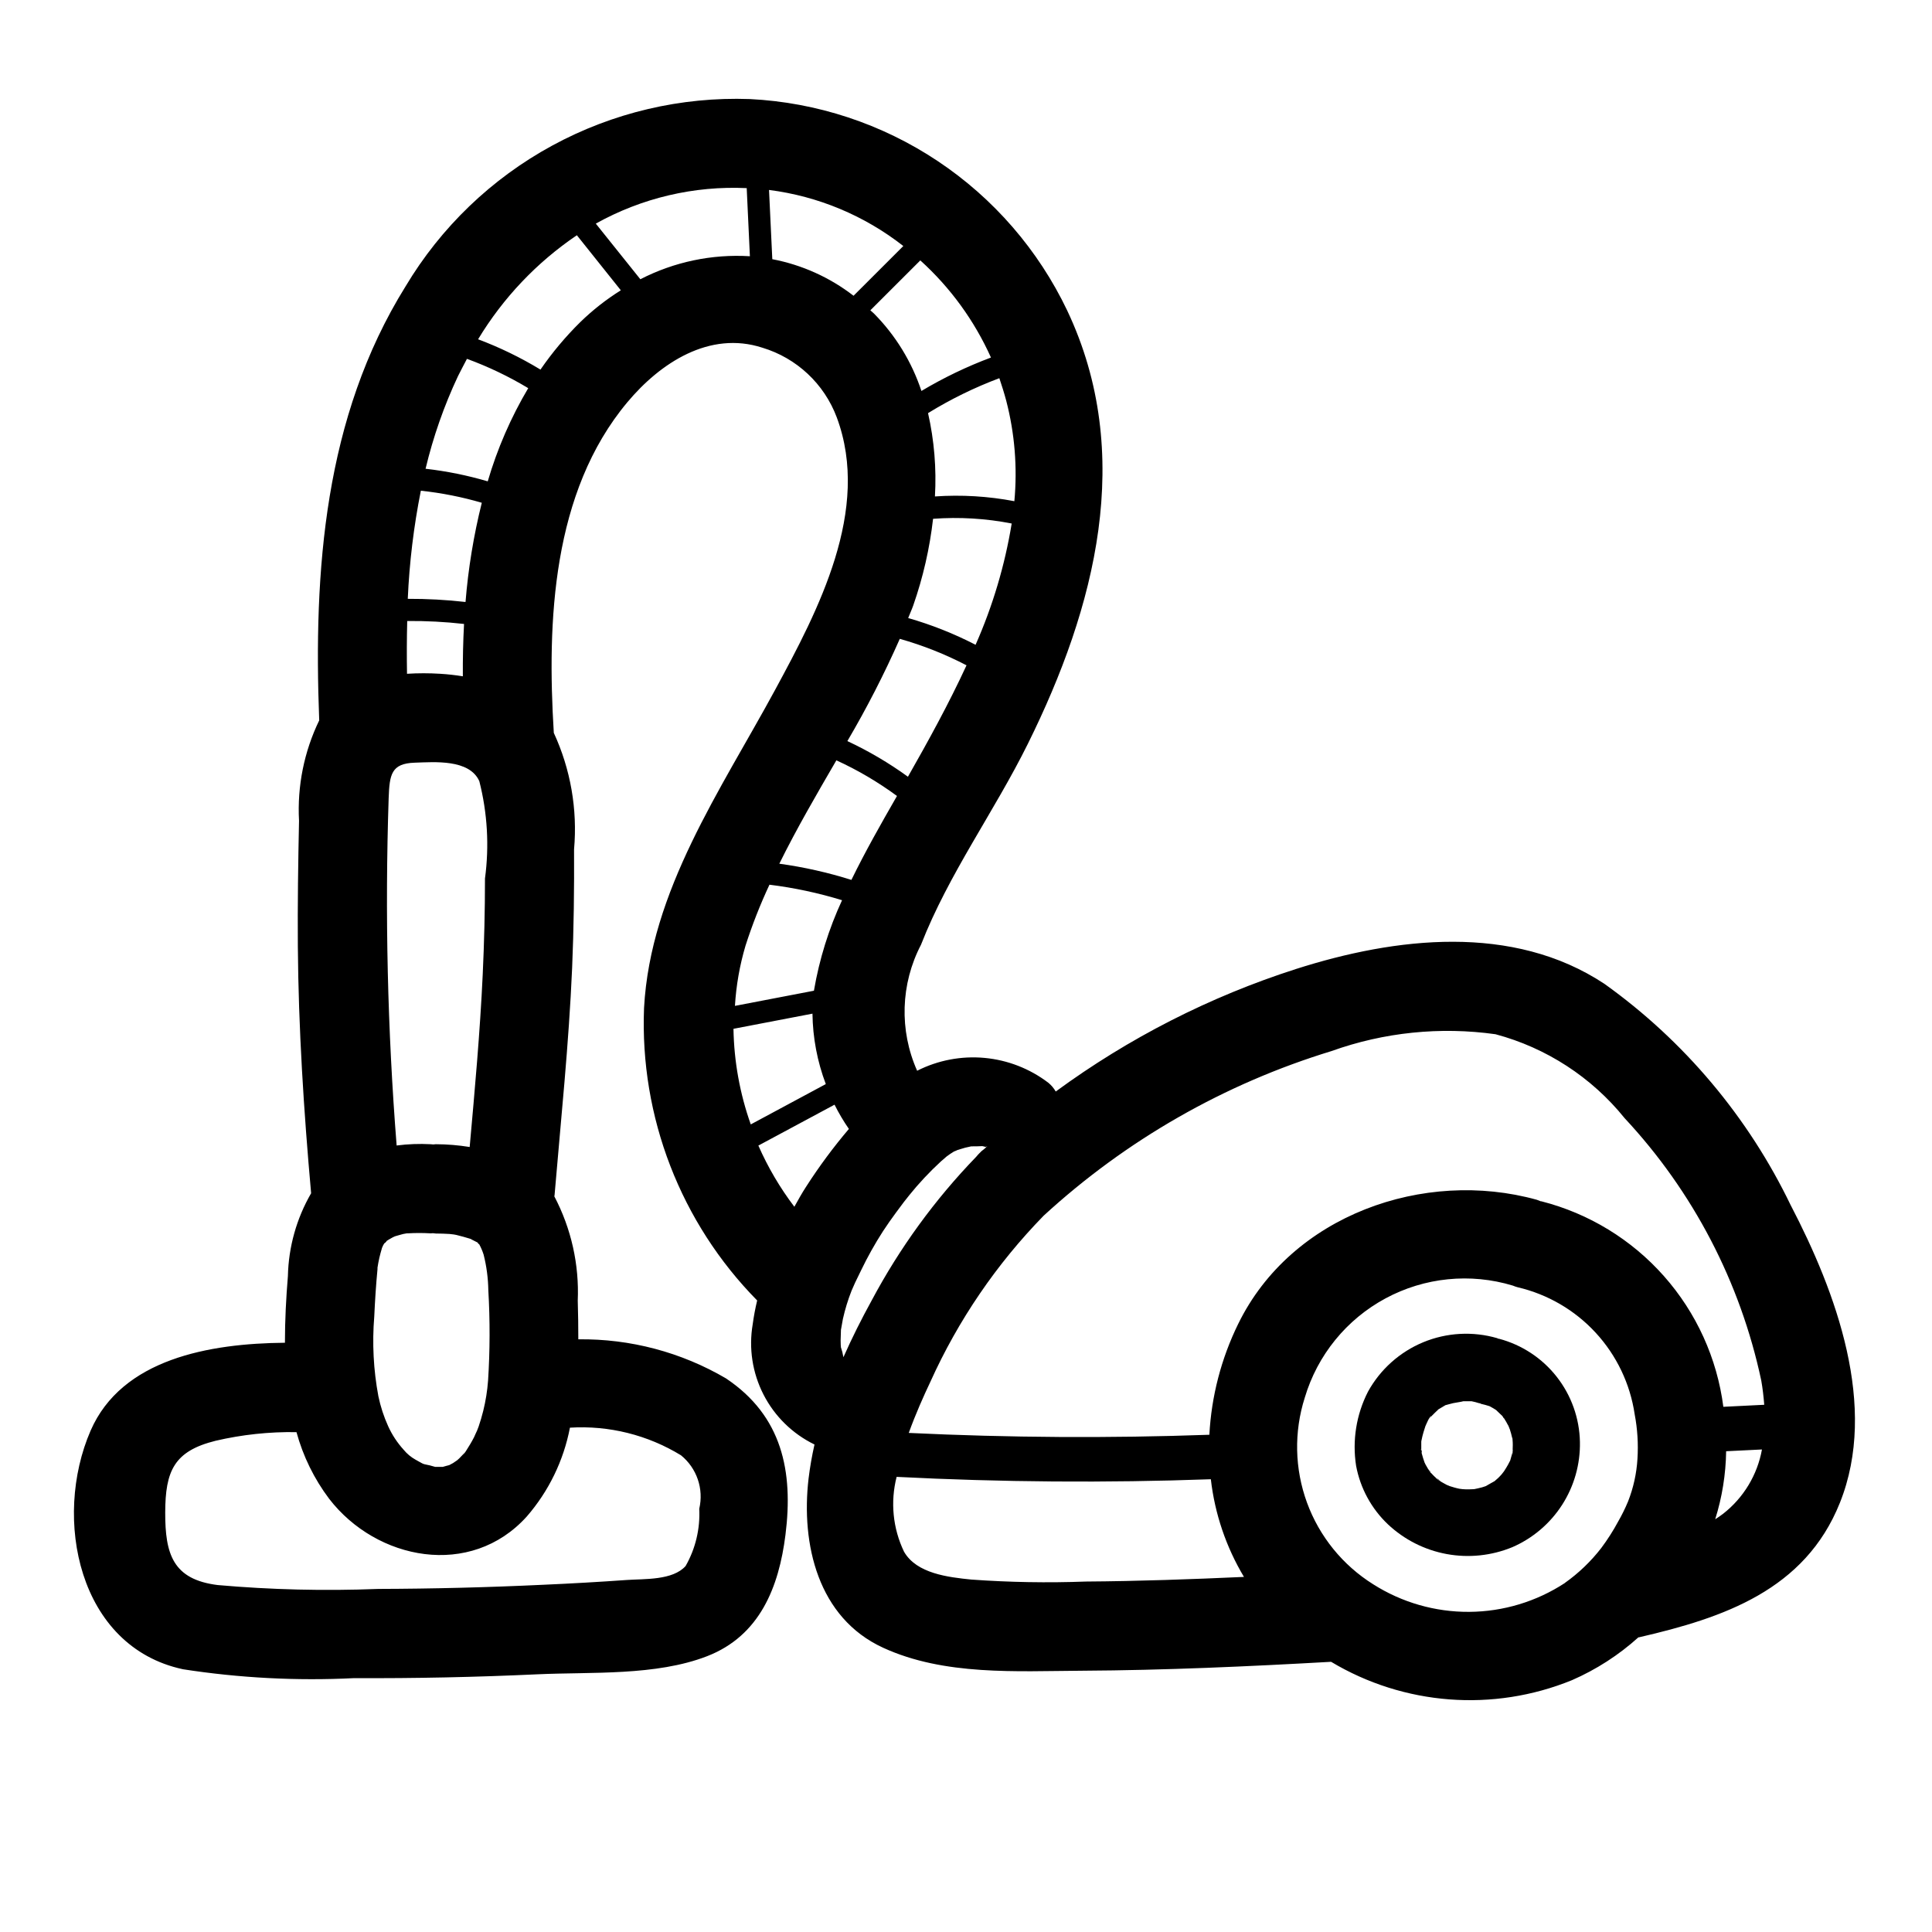 <?xml version="1.0" encoding="UTF-8"?>
<!-- Uploaded to: SVG Repo, www.svgrepo.com, Generator: SVG Repo Mixer Tools -->
<svg fill="#000000" width="800px" height="800px" version="1.1" viewBox="144 144 512 512" xmlns="http://www.w3.org/2000/svg">
 <g>
  <path d="m520.61 528.11v0.102c0.039 1.125 0.402 0.809 0-0.102z"/>
  <path d="m522.65 533.53c0.141 0.188 0.27 0.387 0.387 0.59l0.086 0.086c-0.074-0.273-0.238-0.512-0.473-0.676z"/>
  <path d="m541.24 498.78h-0.148c-0.109 0-0.18-0.117-0.301-0.148-6.469-1.879-13.387-1.5-19.613 1.074-6.227 2.578-11.391 7.195-14.645 13.094-3.102 6.062-4.207 12.953-3.148 19.68 1.109 5.906 4.047 11.312 8.398 15.453 4.332 4.082 9.746 6.828 15.598 7.906 5.852 1.078 11.891 0.445 17.395-1.82 5.418-2.352 10.012-6.258 13.203-11.223 3.191-4.969 4.832-10.773 4.715-16.676-0.121-6.269-2.281-12.328-6.152-17.262-3.867-4.934-9.242-8.469-15.301-10.078zm3.59 30.699v-0.59c-0.195 0.73-0.395 1.449-0.613 2.164-0.195 0.371-0.371 0.738-0.574 1.102-0.301 0.535-0.613 1.062-0.953 1.574l-0.133 0.203c-0.164 0.203-0.527 0.684-0.613 0.789-0.309 0.348-0.629 0.684-0.969 1.008-0.34 0.324-0.598 0.543-0.898 0.789-0.746 0.449-1.574 0.852-2.363 1.332-0.316 0.102-0.629 0.211-0.953 0.309-0.684 0.203-1.395 0.324-2.086 0.48-0.48 0-0.961 0.055-1.441 0.055s-1.062 0-1.574-0.047c-0.133 0-0.605-0.07-0.883-0.109-0.449-0.094-0.898-0.195-1.34-0.324-0.441-0.125-0.859-0.242-1.281-0.387-0.172-0.078-0.789-0.316-0.898-0.387-0.48-0.25-0.945-0.52-1.402-0.789h0.004c-0.16-0.105-0.316-0.227-0.465-0.355-0.047 0-0.172 0-0.543-0.34v0.004c-0.094-0.07-0.191-0.129-0.297-0.176 0.062 0.02 0.125 0.039 0.188 0.066-0.551-0.5-1.078-1.023-1.574-1.574 0 0.055 0.055 0.109 0.047 0.148-0.008 0.039-0.086-0.156-0.133-0.234l-0.07-0.07c-0.418-0.488-0.418-0.566-0.316-0.52l-0.234-0.301c-0.234-0.395-0.465-0.789-0.684-1.188-0.086-0.172-0.164-0.348-0.25-0.512-0.27-0.789-0.543-1.574-0.738-2.363h-0.008c-0.039-0.469-0.133-0.934-0.281-1.379 0.062 0.105 0.113 0.219 0.148 0.34v-1.34-0.785c0-0.141 0.039-0.277 0.07-0.418 0.133-0.691 0.309-1.387 0.504-2.062 0.133-0.488 0.316-0.953 0.457-1.441l0.039-0.148c0.242-0.52 1.094-2.668 1.574-2.738l-0.59 0.789c0.285-0.348 0.574-0.676 0.883-0.992 0.457-0.496 0.969-0.93 1.449-1.41l0.156-0.164 0.172-0.094c0.574-0.34 1.156-0.676 1.715-1.023h0.039c0.668-0.164 1.324-0.379 2.008-0.527 0.828-0.18 1.836-0.27 2.691-0.504h2.125l0.004-0.004c0.703 0.141 1.402 0.32 2.086 0.543 0.043 0.004 0.09 0.004 0.133 0 0.117 0 0.195 0.125 0.316 0.156 0.789 0.156 1.496 0.395 2.242 0.613 0.316 0.172 0.637 0.34 0.945 0.52 0.309 0.18 0.512 0.324 0.789 0.488 0.527 0.543 1.125 1.031 1.645 1.574-0.039-0.094-0.062-0.117-0.109-0.227h-0.004c0.164 0.277 0.348 0.539 0.555 0.785 0.465 0.699 0.836 1.434 1.234 2.164-0.039-0.148-0.062-0.211-0.109-0.41v0.004c0.074 0.27 0.172 0.531 0.289 0.785 0.051 0.105 0.094 0.219 0.121 0.332 0.281 0.848 0.516 1.707 0.699 2.582v-0.457c0 0.316 0.07 0.652 0.094 0.961 0.039 0.766 0.039 1.531 0 2.297 0.051 0.219 0.051 0.441 0 0.656-0.02 0.254-0.027 0.508-0.023 0.762z"/>
  <path d="m544.84 525.16c0 1.652 0.156 0.789 0 0z"/>
  <path d="m542.18 519.14-0.055-0.062c0.605 1.363 0.723 0.812 0.055 0.062z"/>
  <path d="m544.93 527.93c-0.074 0.309-0.102 0.621-0.086 0.938l0.039-0.125v-0.473c0.055-0.109 0.039-0.223 0.047-0.34z"/>
  <path d="m524.71 535.81 0.109 0.109c0.203 0.102 0.398 0.227 0.574 0.367 0.07-0.047-0.234-0.359-0.684-0.477z"/>
  <path d="m544.11 522.52c-0.035-0.113-0.074-0.223-0.121-0.332-0.023-0.078-0.055-0.152-0.094-0.227l-0.086-0.148c0.25 0.988 0.371 0.988 0.301 0.707z"/>
  <path d="m192.42 586.36c15.023 2.332 30.246 3.125 45.43 2.363 16.195 0.078 32.383-0.262 48.562-1.016 14.344-0.66 31.395 0.465 44.965-4.793 13.973-5.414 19.043-18.309 20.781-32.18 2.117-16.824-0.891-31.488-15.742-41.43v-0.004c-11.863-6.957-25.406-10.543-39.156-10.367 0-3.426-0.047-6.84-0.148-10.172h-0.004c0.422-9.617-1.719-19.176-6.195-27.699 0-0.094 0-0.188 0.047-0.285 1.691-20.066 3.793-40.148 4.66-60.246 0.449-10.5 0.566-21.012 0.512-31.488l0.004 0.004c0.93-10.57-0.922-21.195-5.371-30.828-1.82-29.582-0.449-63.762 19.469-87.594 8.746-10.469 21.797-19.027 35.793-14.484 9.098 2.742 16.395 9.57 19.727 18.469 9.133 24.52-4.945 51.168-16.328 72.188-14.367 26.527-33.062 53.238-34.746 84.316-1.145 28.875 9.707 56.934 29.977 77.523-0.5 2.078-0.895 4.18-1.18 6.297-1.086 6.371-0.078 12.922 2.875 18.668 2.949 5.75 7.688 10.383 13.5 13.207-0.68 2.984-1.203 6-1.574 9.039-2.023 17.398 2.481 36.879 19.75 44.816 16.223 7.453 35.297 6.195 52.742 6.094 22.043-0.125 44.004-1.125 65.984-2.363 19.324 11.566 42.969 13.371 63.824 4.871 6.449-2.812 12.398-6.648 17.621-11.359 0.117 0 0.219 0 0.34-0.047 22.152-5.117 43.785-12.438 53.051-35.605 10.234-25.559-1.047-55.844-13.004-78.809h-0.004c-11.27-23.414-28.258-43.609-49.398-58.723-24.301-16.059-55.355-12.352-81.703-3.938-22.844 7.324-44.355 18.293-63.699 32.48-0.5-0.879-1.156-1.66-1.938-2.305-4.914-3.75-10.785-6.039-16.938-6.606-6.156-0.566-12.344 0.617-17.855 3.406-4.773-10.703-4.394-23 1.023-33.391 7.328-18.773 19.438-35.297 28.34-53.293 17.855-36.062 28.441-76.672 10.422-114.75v-0.004c-7.656-16.066-19.52-29.766-34.332-39.637s-32.02-15.551-49.797-16.434c-18.262-0.648-36.359 3.617-52.41 12.355-16.047 8.734-29.457 21.617-38.828 37.301-21.57 34.684-24.402 75.336-22.875 115-4.008 8.273-5.848 17.426-5.348 26.605-0.234 11.02-0.395 22.113-0.316 33.164 0.164 21.906 1.574 43.73 3.519 65.543h0.004c-3.867 6.68-5.984 14.227-6.156 21.941-0.48 5.785-0.789 11.738-0.789 17.68-20.043 0.18-43.219 4.281-51.5 23.301-10.105 23.27-3.242 57.246 24.414 63.211zm77.934-63.078c-0.062 0.086-0.613 1.355-0.715 1.574-0.637 1.242-1.348 2.426-2.102 3.598-1.281 2-0.605 0.789-0.27 0.387-0.504 0.574-1.047 1.094-1.574 1.66l-0.543 0.488c-0.371 0.25-0.953 0.66-1.086 0.738-0.324 0.188-0.668 0.371-1.008 0.543-0.133 0-1.465 0.41-1.699 0.465h-2.016l-0.004 0.004c-0.922-0.285-1.859-0.516-2.809-0.695l-0.402-0.125-0.316-0.156c-0.574-0.293-1.117-0.629-1.691-0.938-1.203-0.672-2.273-1.562-3.148-2.629-1.68-1.848-3.059-3.945-4.094-6.219-1.156-2.547-2.027-5.215-2.598-7.953-1.305-6.961-1.672-14.066-1.094-21.129 0.195-4.188 0.457-8.383 0.859-12.555v-0.402c0.141-0.883 0.293-1.754 0.496-2.621 0.203-0.867 0.395-1.574 0.629-2.363l0.062-0.242c0.094-0.188 0.188-0.402 0.332-0.738l0.309-0.512c0 0.164 1.156-1.055 0.188-0.332 0.656-0.449 1.34-0.863 2.047-1.234 0.172-0.098 0.355-0.18 0.543-0.254 0.73-0.234 1.457-0.41 2.195-0.621l0.945-0.172h0.25c2.027-0.121 4.059-0.121 6.086 0 0.203-0.004 0.406-0.016 0.605-0.039 0.262 0 0.504 0.086 0.789 0.086 1.203 0 2.363 0.047 3.606 0.117l1.141 0.133 0.668 0.125c1.301 0.332 2.566 0.652 3.832 1.062-0.047 0.047 1.086 0.566 1.898 1-0.156 0 0.086 0.277 0.34 0.426 0.477 0.871 0.867 1.785 1.164 2.734 0.781 3.09 1.195 6.258 1.246 9.445 0.461 7.961 0.441 15.941-0.066 23.898-0.199 2.727-0.633 5.426-1.289 8.078-0.348 1.402-0.754 2.781-1.219 4.141-0.16 0.402-0.316 0.816-0.473 1.227zm-18.438-214.71c5.031-0.043 10.059 0.219 15.059 0.785-0.25 4.637-0.348 9.273-0.316 13.871-1.984-0.316-3.984-0.551-6.008-0.668h0.004c-2.93-0.184-5.867-0.184-8.793 0-0.078-4.652-0.062-9.312 0.055-13.988zm3.613-34.527c5.469 0.582 10.875 1.652 16.152 3.195-2.152 8.633-3.598 17.426-4.312 26.293-5.082-0.578-10.191-0.855-15.305-0.836 0.422-9.625 1.582-19.203 3.465-28.652zm9.855-30.387c0.789-1.574 1.574-3.055 2.363-4.559 5.648 2.066 11.086 4.668 16.238 7.769-4.594 7.75-8.199 16.047-10.73 24.695-5.383-1.586-10.898-2.703-16.477-3.336 2.019-8.465 4.902-16.699 8.605-24.57zm5.512 229.76c0.156 0.094 0.301 0.18 0.395 0.25h-0.004c-0.121-0.094-0.254-0.18-0.391-0.25zm0.047 0.164c0-0.062-0.055-0.117-0.094-0.18zm-0.094-0.188c-0.188-0.387-0.25-0.676 0 0zm-23.848-117.93c0.227-6.227 0.699-9.141 6.894-9.344 5.281-0.172 14.469-0.969 17.121 4.879l0.004 0.004c2.152 8.426 2.664 17.191 1.504 25.812 0 8.477-0.203 16.957-0.598 25.434-0.707 15.266-2.094 30.496-3.457 45.723v-0.004c-2.965-0.48-5.961-0.727-8.965-0.738-0.219 0-0.426 0.047-0.629 0.062-0.207 0.016-0.5-0.062-0.75-0.062-3.008-0.16-6.027-0.047-9.012 0.34-2.422-30.641-3.125-61.387-2.113-92.105zm1.852 116.09m-2.785 1.574m102.6-260.44c-0.289-6.113-0.578-12.23-0.867-18.352l0.004 0.004c12.984 1.652 25.281 6.789 35.586 14.859l-13.191 13.18c-6.316-4.879-13.691-8.199-21.531-9.691zm57.945 26.062c-6.394 2.394-12.562 5.359-18.426 8.859-2.559-7.727-6.867-14.758-12.598-20.539-0.309-0.301-0.629-0.543-0.938-0.836l13.242-13.227v0.004c7.953 7.191 14.328 15.957 18.719 25.738zm4.047 11.43v0.004c2.258 8.688 2.988 17.699 2.156 26.637-6.934-1.32-14.008-1.742-21.047-1.258 0.426-7.41-0.188-14.844-1.828-22.082 5.984-3.688 12.312-6.789 18.895-9.258 0.66 1.961 1.289 3.945 1.824 5.961zm-8.125 64.691 0.004 0.004c-5.707-2.945-11.691-5.32-17.863-7.086 0.426-1.117 0.945-2.203 1.34-3.328 2.602-7.438 4.363-15.145 5.258-22.973 6.969-0.516 13.977-0.098 20.836 1.246-1.812 11.074-5.031 21.875-9.57 32.141zm-20.082-1.574 0.004 0.004c6.117 1.727 12.043 4.078 17.68 7.012-4.723 10.234-10.172 20.129-15.523 29.527v0.004c-5.039-3.652-10.414-6.816-16.051-9.449 5.148-8.758 9.789-17.809 13.895-27.102zm-40.891 81.336c1.773-5.519 3.894-10.922 6.352-16.176 6.519 0.805 12.957 2.18 19.238 4.109-3.523 7.617-6.027 15.664-7.445 23.938v0.047l-20.941 4.016c0.32-5.398 1.258-10.746 2.797-15.934zm-3.148 22.004 20.898-4.008c0.082 6.379 1.277 12.695 3.535 18.664l-19.883 10.684h-0.004c-2.891-8.145-4.438-16.703-4.582-25.34zm31.262-39.438-0.004-0.004c-6.25-1.969-12.652-3.41-19.145-4.305 4.598-9.312 9.863-18.352 15.121-27.395 5.664 2.59 11.043 5.758 16.059 9.445l-0.25 0.441c-3.992 6.953-8.148 14.266-11.816 21.781zm-24.672 70.375 20.16-10.824h-0.004c1.113 2.231 2.383 4.379 3.805 6.43-4.106 4.828-7.879 9.926-11.305 15.258-1.133 1.723-2.141 3.566-3.148 5.367-3.809-5.016-7.012-10.465-9.543-16.23zm21.867 53.277v-0.047c-0.184-0.688-0.16-0.582-0.035 0.047zm34.535 61.75c-6.102-0.621-14.484-1.574-17.82-7.367l-0.004-0.004c-2.973-6.176-3.668-13.203-1.969-19.844 27.742 1.418 55.496 1.625 83.27 0.629 1.051 9.152 4.047 17.977 8.777 25.883-13.949 0.629-27.906 1.133-41.871 1.227-10.141 0.379-20.293 0.203-30.418-0.527zm157.32 0.906-0.004-0.004c-7.543 4.941-16.352 7.598-25.371 7.656-9.016 0.059-17.859-2.484-25.469-7.324-8.074-5.062-14.238-12.668-17.516-21.617-3.277-8.953-3.484-18.738-0.59-27.82 3.348-11.27 11.047-20.738 21.398-26.312 10.352-5.578 22.496-6.797 33.746-3.387 0.414 0.176 0.84 0.324 1.277 0.438 7.945 1.855 15.156 6.055 20.684 12.059 5.531 6.004 9.129 13.531 10.324 21.605 0.742 3.887 0.988 7.856 0.738 11.805-0.23 3.871-1.07 7.68-2.488 11.289-0.762 1.836-1.645 3.621-2.637 5.348-1.312 2.438-2.805 4.773-4.461 6.988-2.746 3.555-6.004 6.68-9.668 9.273zm41.93-18.352c-0.684 0.543-1.402 0.992-2.109 1.465v-0.004c1.832-5.836 2.809-11.906 2.898-18.023l9.492-0.465c-1.219 6.746-4.879 12.805-10.281 17.027zm-103.77-122.62c13.902-4.973 28.809-6.504 43.43-4.453 13.477 3.594 25.461 11.383 34.219 22.238 18.16 19.461 30.68 43.496 36.215 69.531 0.379 2.156 0.621 4.297 0.789 6.43l-10.832 0.535-0.004 0.004c-1.66-12.859-7.144-24.926-15.738-34.633-8.598-9.711-19.906-16.617-32.469-19.828h-0.168c-0.344-0.152-0.695-0.289-1.055-0.406-29.914-8.297-65.07 4.094-79.129 32.875v-0.004c-4.508 9.184-7.109 19.188-7.652 29.402-26.555 0.945-53.109 0.781-79.664-0.488 1.82-5.031 3.938-9.762 5.746-13.586 7.359-16.297 17.512-31.184 30-43.98 21.855-20.066 47.934-34.977 76.312-43.637zm-91.27 25.395-0.055 0.047v0.004c-0.129-0.137-0.266-0.258-0.414-0.371 0.148 0.117 0.312 0.203 0.469 0.32zm-8.016 0.906c0.582-0.25 0.684-0.219 0 0zm-0.047 0c0.789-0.234 1.496-0.496 2.258-0.691 0.527-0.133 1.07-0.242 1.574-0.348 0.961 0 1.992 0 2.93-0.062 0.324 0.07 0.645 0.133 0.969 0.234 0.117 0.039 0.07 0 0.148 0l-0.723 0.629c-0.227 0.195-0.465 0.332-0.684 0.543l-0.25 0.27-0.188 0.172v0.004c-0.312 0.305-0.605 0.629-0.875 0.965-10.977 11.352-20.309 24.184-27.727 38.117-2.676 4.871-5.203 9.887-7.469 15.012-0.16-0.93-0.391-1.852-0.695-2.746 0-0.574-0.055-1.148-0.047-1.73 0.008-0.582 0.125-3.379 0.07-2.801-0.055 0.574 0.41-2.273 0.535-2.875 0.57-2.551 1.336-5.051 2.293-7.481 0.25-0.559 0.883-2 0.938-2.125 0.523-1.086 1.051-2.168 1.574-3.242 1.723-3.582 3.664-7.051 5.816-10.391 1.109-1.699 2.281-3.352 3.481-4.984 0.684-0.938 1.379-1.859 2.07-2.777l1.379-1.738-0.004-0.004c2.59-3.215 5.418-6.234 8.457-9.027 0.27-0.242 1.266-1.078 1.473-1.273v-0.004c0.621-0.469 1.266-0.902 1.934-1.305 0.25-0.117 0.504-0.223 0.766-0.316zm-55.668-254.98c0.273 6.016 0.555 12.031 0.844 18.051-10.051-0.617-20.082 1.492-29.031 6.098l-11.809-14.746v0.004c12.195-6.805 26.047-10.062 39.996-9.406zm-45.012 12.484 11.652 14.594c-3.867 2.418-7.465 5.238-10.73 8.414-3.914 3.856-7.449 8.074-10.566 12.598-5.246-3.184-10.781-5.875-16.531-8.031 6.629-10.977 15.559-20.387 26.176-27.574zm-95.738 319.48c7.023-1.637 14.223-2.406 21.434-2.289 1.742 6.383 4.68 12.379 8.66 17.664 12.594 16.344 37.512 21.152 52.348 4.723 5.832-6.707 9.785-14.84 11.461-23.57 10.332-0.637 20.605 1.922 29.434 7.324 4.195 3.406 6.074 8.91 4.836 14.168 0.266 5.297-0.988 10.562-3.613 15.168-3.41 3.824-10.863 3.379-15.531 3.699-7.391 0.523-14.789 0.949-22.199 1.273-14.609 0.691-29.227 1.059-43.848 1.102v0.004c-14.148 0.555-28.316 0.211-42.422-1.031-11.879-1.48-13.934-8.195-13.91-19.215 0.023-11.02 2.336-16.289 13.352-19.02z"/>
 </g>
</svg>